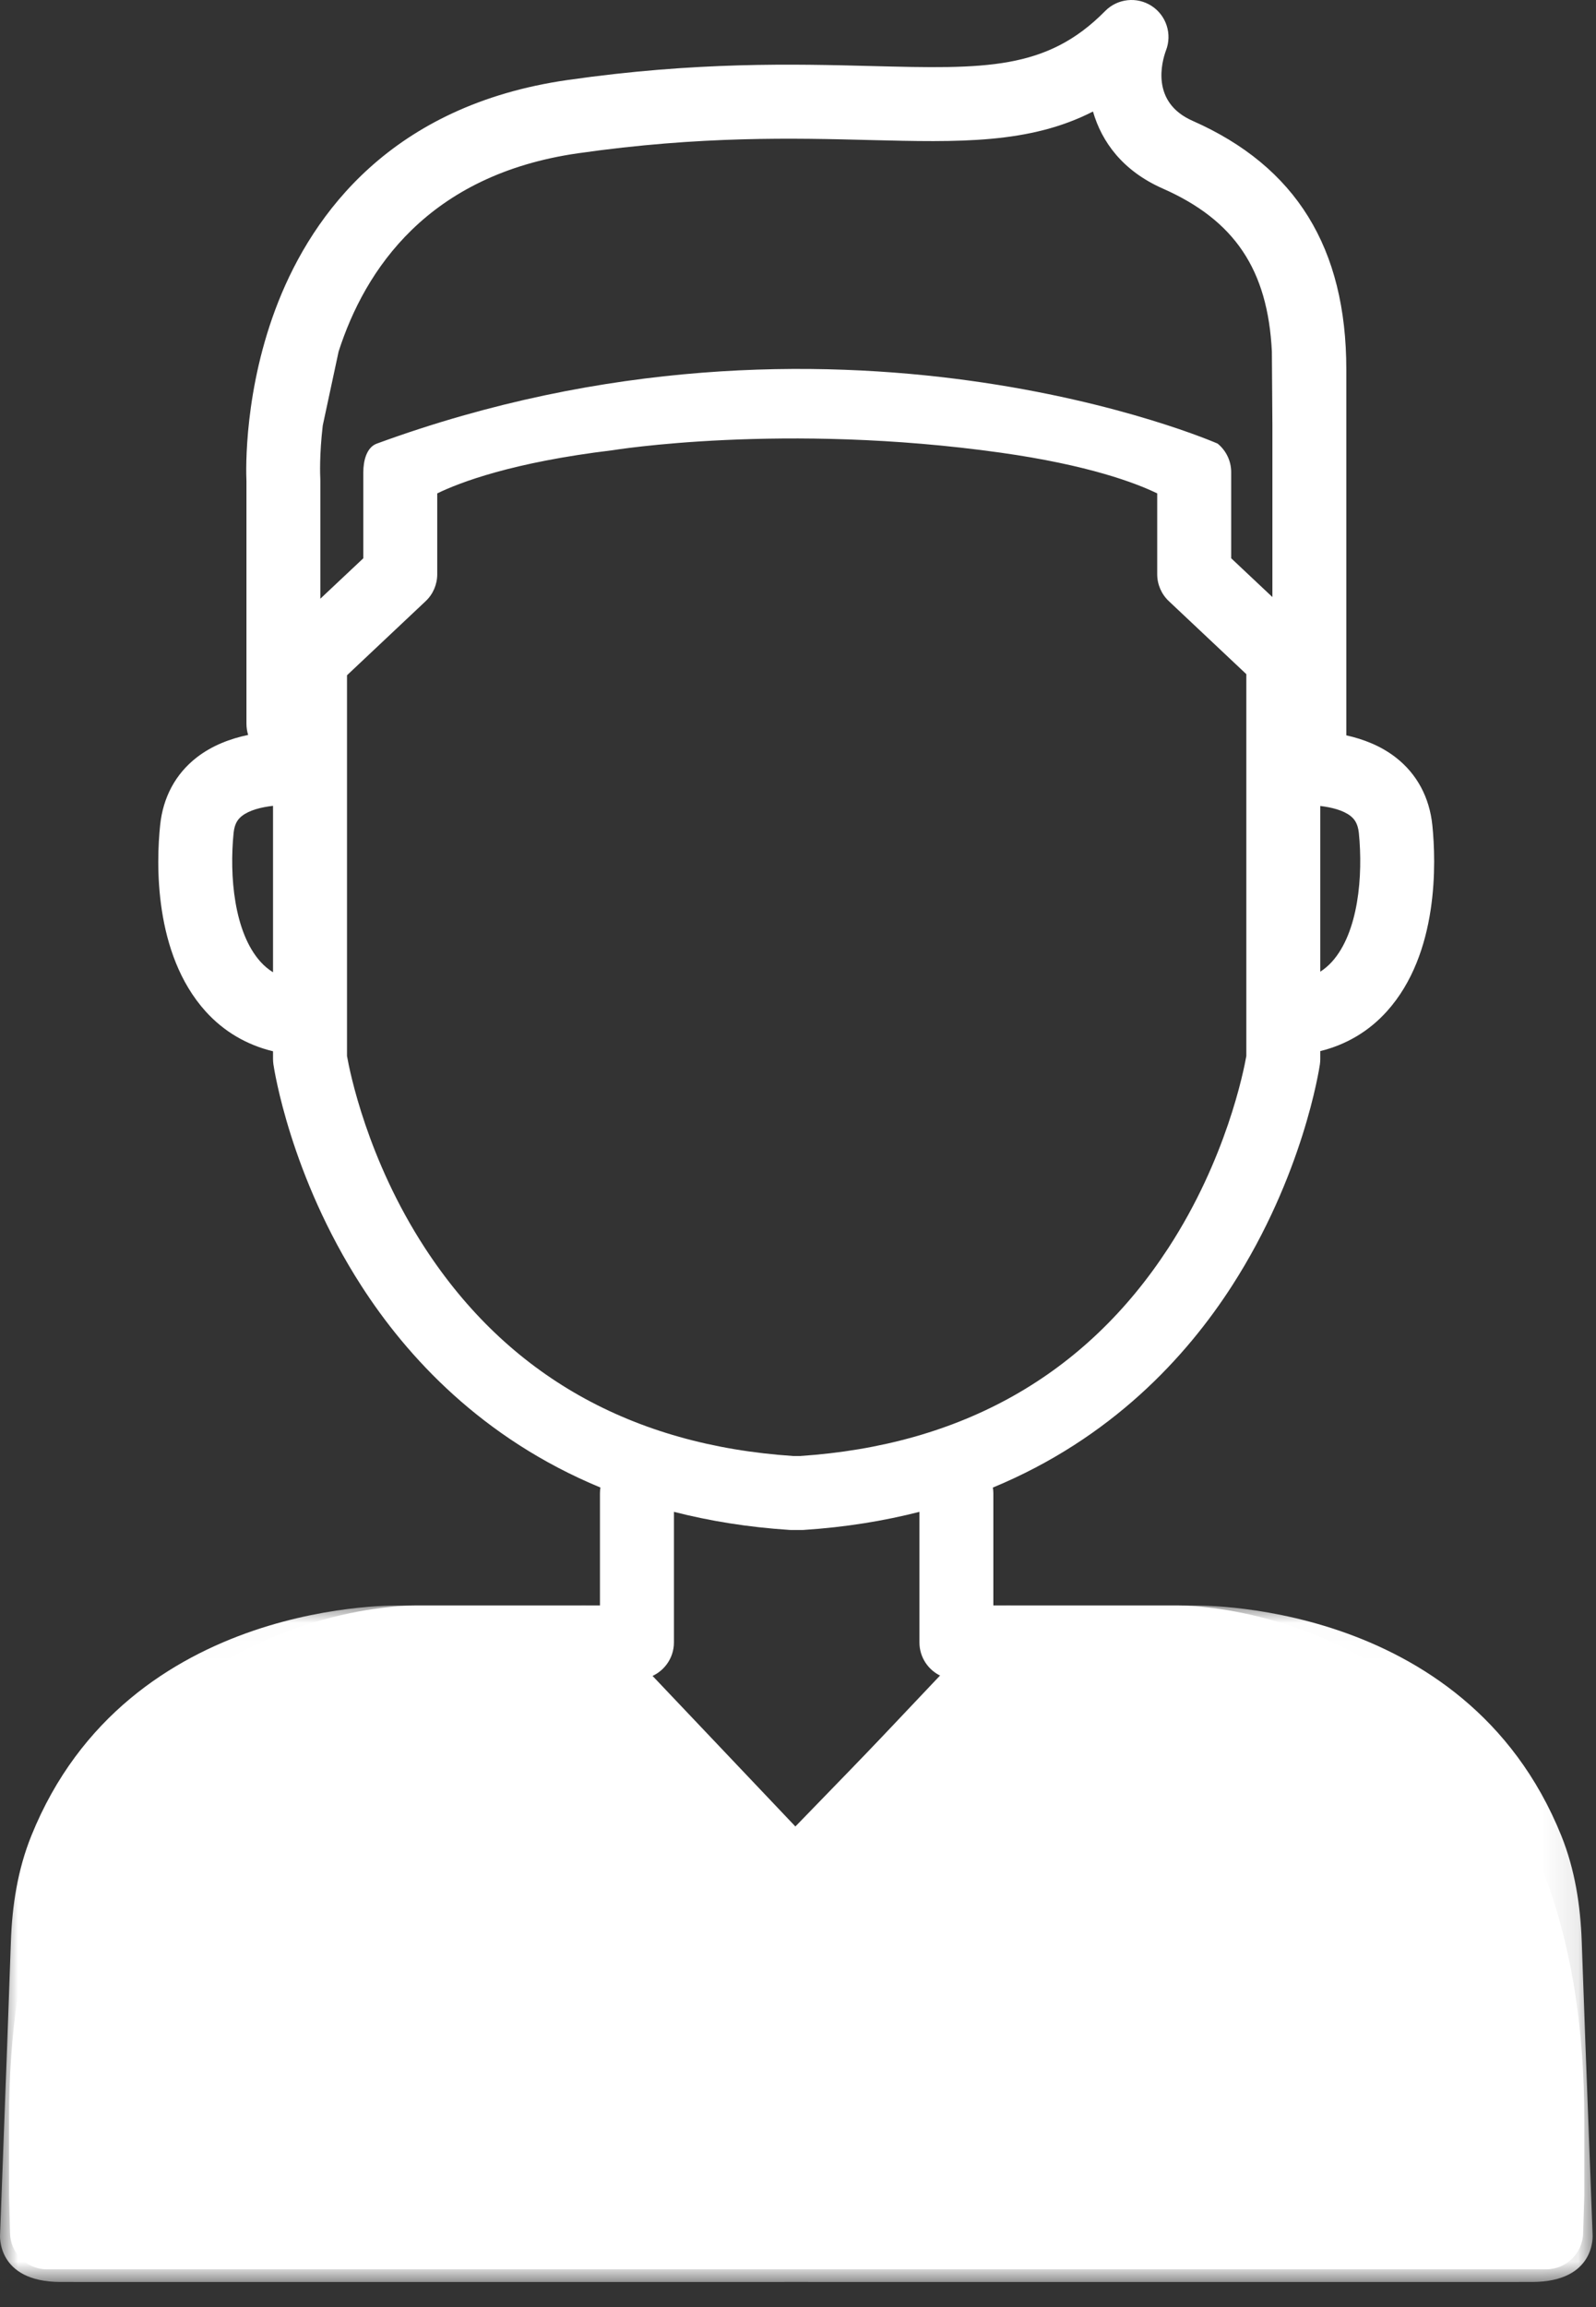 <?xml version="1.0" encoding="UTF-8"?>
<svg width="45px" height="65px" viewBox="0 0 45 65" version="1.1" xmlns="http://www.w3.org/2000/svg" xmlns:xlink="http://www.w3.org/1999/xlink">
    <rect x="0" y="0" width="45" height="65" fill="#333333" stroke="none"/>
    <!-- Generator: Sketch 48.2 (47327) - http://www.bohemiancoding.com/sketch -->
    <title>Professionnel</title>
    <desc>Created with Sketch.</desc>
    <defs>
        <polygon id="path-1" points="0.001 0.012 44.905 0.012 44.905 19.073 0.001 19.073"></polygon>
    </defs>
    <g id="Side-Bar-/-Modeles" stroke="none" stroke-width="1" fill="none" fill-rule="evenodd" transform="translate(-152, -1298)">
        <g id="Professionnel" transform="translate(152, 1298)">
            <path d="M5.851,61.851 L2.34,61.851 L2.34,59.716 C2.34,47.46 11.308,47.316 11.693,47.316 L15.574,47.316 L21.386,53.912 C21.578,54.13 21.851,54.258 22.143,54.265 L22.167,54.265 C22.449,54.265 22.719,54.151 22.915,53.949 L29.353,47.316 L33.238,47.316 C33.276,47.315 36.653,47.323 39.324,49.974 C41.488,52.122 42.584,55.4 42.584,59.716 L42.584,61.851 L17.204,61.851 L5.851,61.851 Z M22.263,43.105 C22.286,43.107 22.308,43.107 22.331,43.107 L22.593,43.107 C22.616,43.107 22.638,43.107 22.66,43.105 C23.842,43.028 24.926,42.85 25.924,42.595 L25.924,46.274 C25.924,46.696 26.175,47.059 26.538,47.224 L22.205,51.688 L18.302,47.257 C18.709,47.116 19.002,46.728 19.002,46.274 L19.002,42.595 C19.998,42.85 21.082,43.028 22.263,43.105 Z M28.215,12.754 C30.685,13.101 32.025,13.608 32.628,13.901 L32.628,16.179 C32.628,16.466 32.747,16.741 32.957,16.938 L35.141,18.994 L35.141,29.752 C35.065,30.183 34.573,32.659 32.943,35.16 C30.607,38.746 27.113,40.718 22.559,41.022 L22.365,41.022 C17.81,40.718 14.318,38.746 11.981,35.161 C10.349,32.657 9.859,30.18 9.784,29.752 L9.784,19.025 L12.001,16.938 C12.211,16.741 12.328,16.466 12.328,16.179 L12.328,13.901 C12.972,13.588 14.459,13.024 17.265,12.686 C17.265,12.686 22.093,11.894 28.215,12.754 Z M7.346,27.098 C6.599,26.27 6.464,24.677 6.587,23.463 C6.616,23.184 6.722,23.069 6.822,22.989 C7.033,22.824 7.368,22.741 7.698,22.704 L7.698,27.393 C7.57,27.313 7.453,27.217 7.346,27.098 Z M34.331,12.498 C34.331,12.498 23.557,7.765 10.626,12.498 C10.332,12.604 10.244,12.991 10.244,13.303 L10.244,15.729 L9.032,16.868 L9.032,13.538 C9.032,13.52 9.032,13.5 9.031,13.483 C9.026,13.396 9.003,12.819 9.1,11.99 L9.547,9.905 C10.289,7.598 12.066,4.923 16.301,4.318 C19.751,3.824 22.405,3.891 24.536,3.946 C27.038,4.008 29.026,4.058 30.817,3.142 C31.065,3.999 31.655,4.814 32.784,5.312 C34.807,6.204 35.747,7.594 35.861,9.905 L35.876,11.99 L35.876,16.822 L34.714,15.729 L34.714,13.303 C34.714,12.991 34.573,12.695 34.331,12.498 Z M38.313,23.463 C38.435,24.677 38.302,26.27 37.554,27.098 C37.453,27.209 37.343,27.301 37.226,27.377 L37.226,22.708 C37.549,22.746 37.873,22.829 38.078,22.989 C38.177,23.069 38.282,23.184 38.313,23.463 Z M0.282,62.894 C0.282,63.469 0.749,63.936 1.324,63.936 L43.595,63.936 C44.17,63.936 44.637,63.469 44.637,62.894 L44.67,61.851 L44.67,59.715 C44.67,54.823 43.366,51.048 40.793,48.494 C37.514,45.237 33.397,45.232 33.23,45.232 L28.008,45.232 L28.008,42.071 C28.008,42.016 28.002,41.962 27.994,41.911 C31.339,40.527 33.451,38.223 34.738,36.225 C36.744,33.111 37.196,30.114 37.215,29.987 C37.222,29.937 37.226,29.887 37.226,29.838 L37.226,29.614 C37.958,29.434 38.595,29.057 39.101,28.497 C40.577,26.861 40.49,24.284 40.386,23.252 C40.305,22.465 39.951,21.805 39.357,21.343 C38.934,21.013 38.438,20.824 37.96,20.718 L37.96,10.412 C37.96,6.983 36.541,4.691 33.625,3.404 C32.443,2.883 32.755,1.748 32.875,1.422 C33.054,0.961 32.886,0.437 32.471,0.168 C32.056,-0.102 31.508,-0.041 31.161,0.31 C29.509,1.986 27.762,1.942 24.589,1.861 C22.379,1.804 19.628,1.735 16.006,2.254 C11.031,2.966 8.826,6.039 7.851,8.491 C6.875,10.949 6.934,13.245 6.949,13.562 L6.949,20.388 C6.949,20.5 6.965,20.606 6.997,20.706 C6.501,20.809 5.983,21.001 5.543,21.343 C4.949,21.805 4.595,22.465 4.515,23.252 C4.408,24.284 4.323,26.861 5.799,28.497 C6.31,29.061 6.955,29.44 7.698,29.619 L7.698,29.836 C7.698,29.887 7.703,29.937 7.709,29.987 C7.728,30.112 8.18,33.11 10.187,36.225 C11.473,38.223 13.587,40.527 16.929,41.91 C16.922,41.961 16.916,42.015 16.916,42.071 L16.916,45.232 L11.702,45.232 C11.531,45.232 7.412,45.237 4.132,48.494 C1.56,51.048 0.255,54.823 0.255,59.715 L0.255,61.851 L0.282,62.894 Z" id="Fill-1" fill="#FFFFFF"></path>
            <g id="Group-13" transform="translate(0, 45.221)">
                <mask id="mask-2" fill="white">
                    <use xlink:href="#path-1"></use>
                </mask>
                <g id="Clip-12"></g>
                <path d="M44.904,17.735 C44.727,13.103 44.64,10.713 44.598,9.483 C44.562,8.464 44.406,7.452 44.022,6.499 C41.295,-0.255 33.553,0.014 33.553,0.014 L29.01,0.014 C28.604,0.014 28.374,0.012 28.374,0.012 L22.452,6.266 L16.515,0.012 C16.515,0.012 16.28,0.012 15.896,0.014 L11.353,0.014 C11.353,0.014 3.61,-0.255 0.884,6.499 C0.499,7.452 0.342,8.464 0.307,9.483 C0.265,10.713 0.178,13.103 0.002,17.735 C0.002,17.735 -0.111,19.07 1.709,19.072 C3.73,19.074 21.951,19.072 22.441,19.072 L22.464,19.072 C22.954,19.072 41.174,19.074 43.196,19.072 C45.016,19.07 44.904,17.735 44.904,17.735" id="Fill-11" fill="#FFFFFF" mask="url(#mask-2)"></path>
            </g>
        </g>
    </g>
</svg>